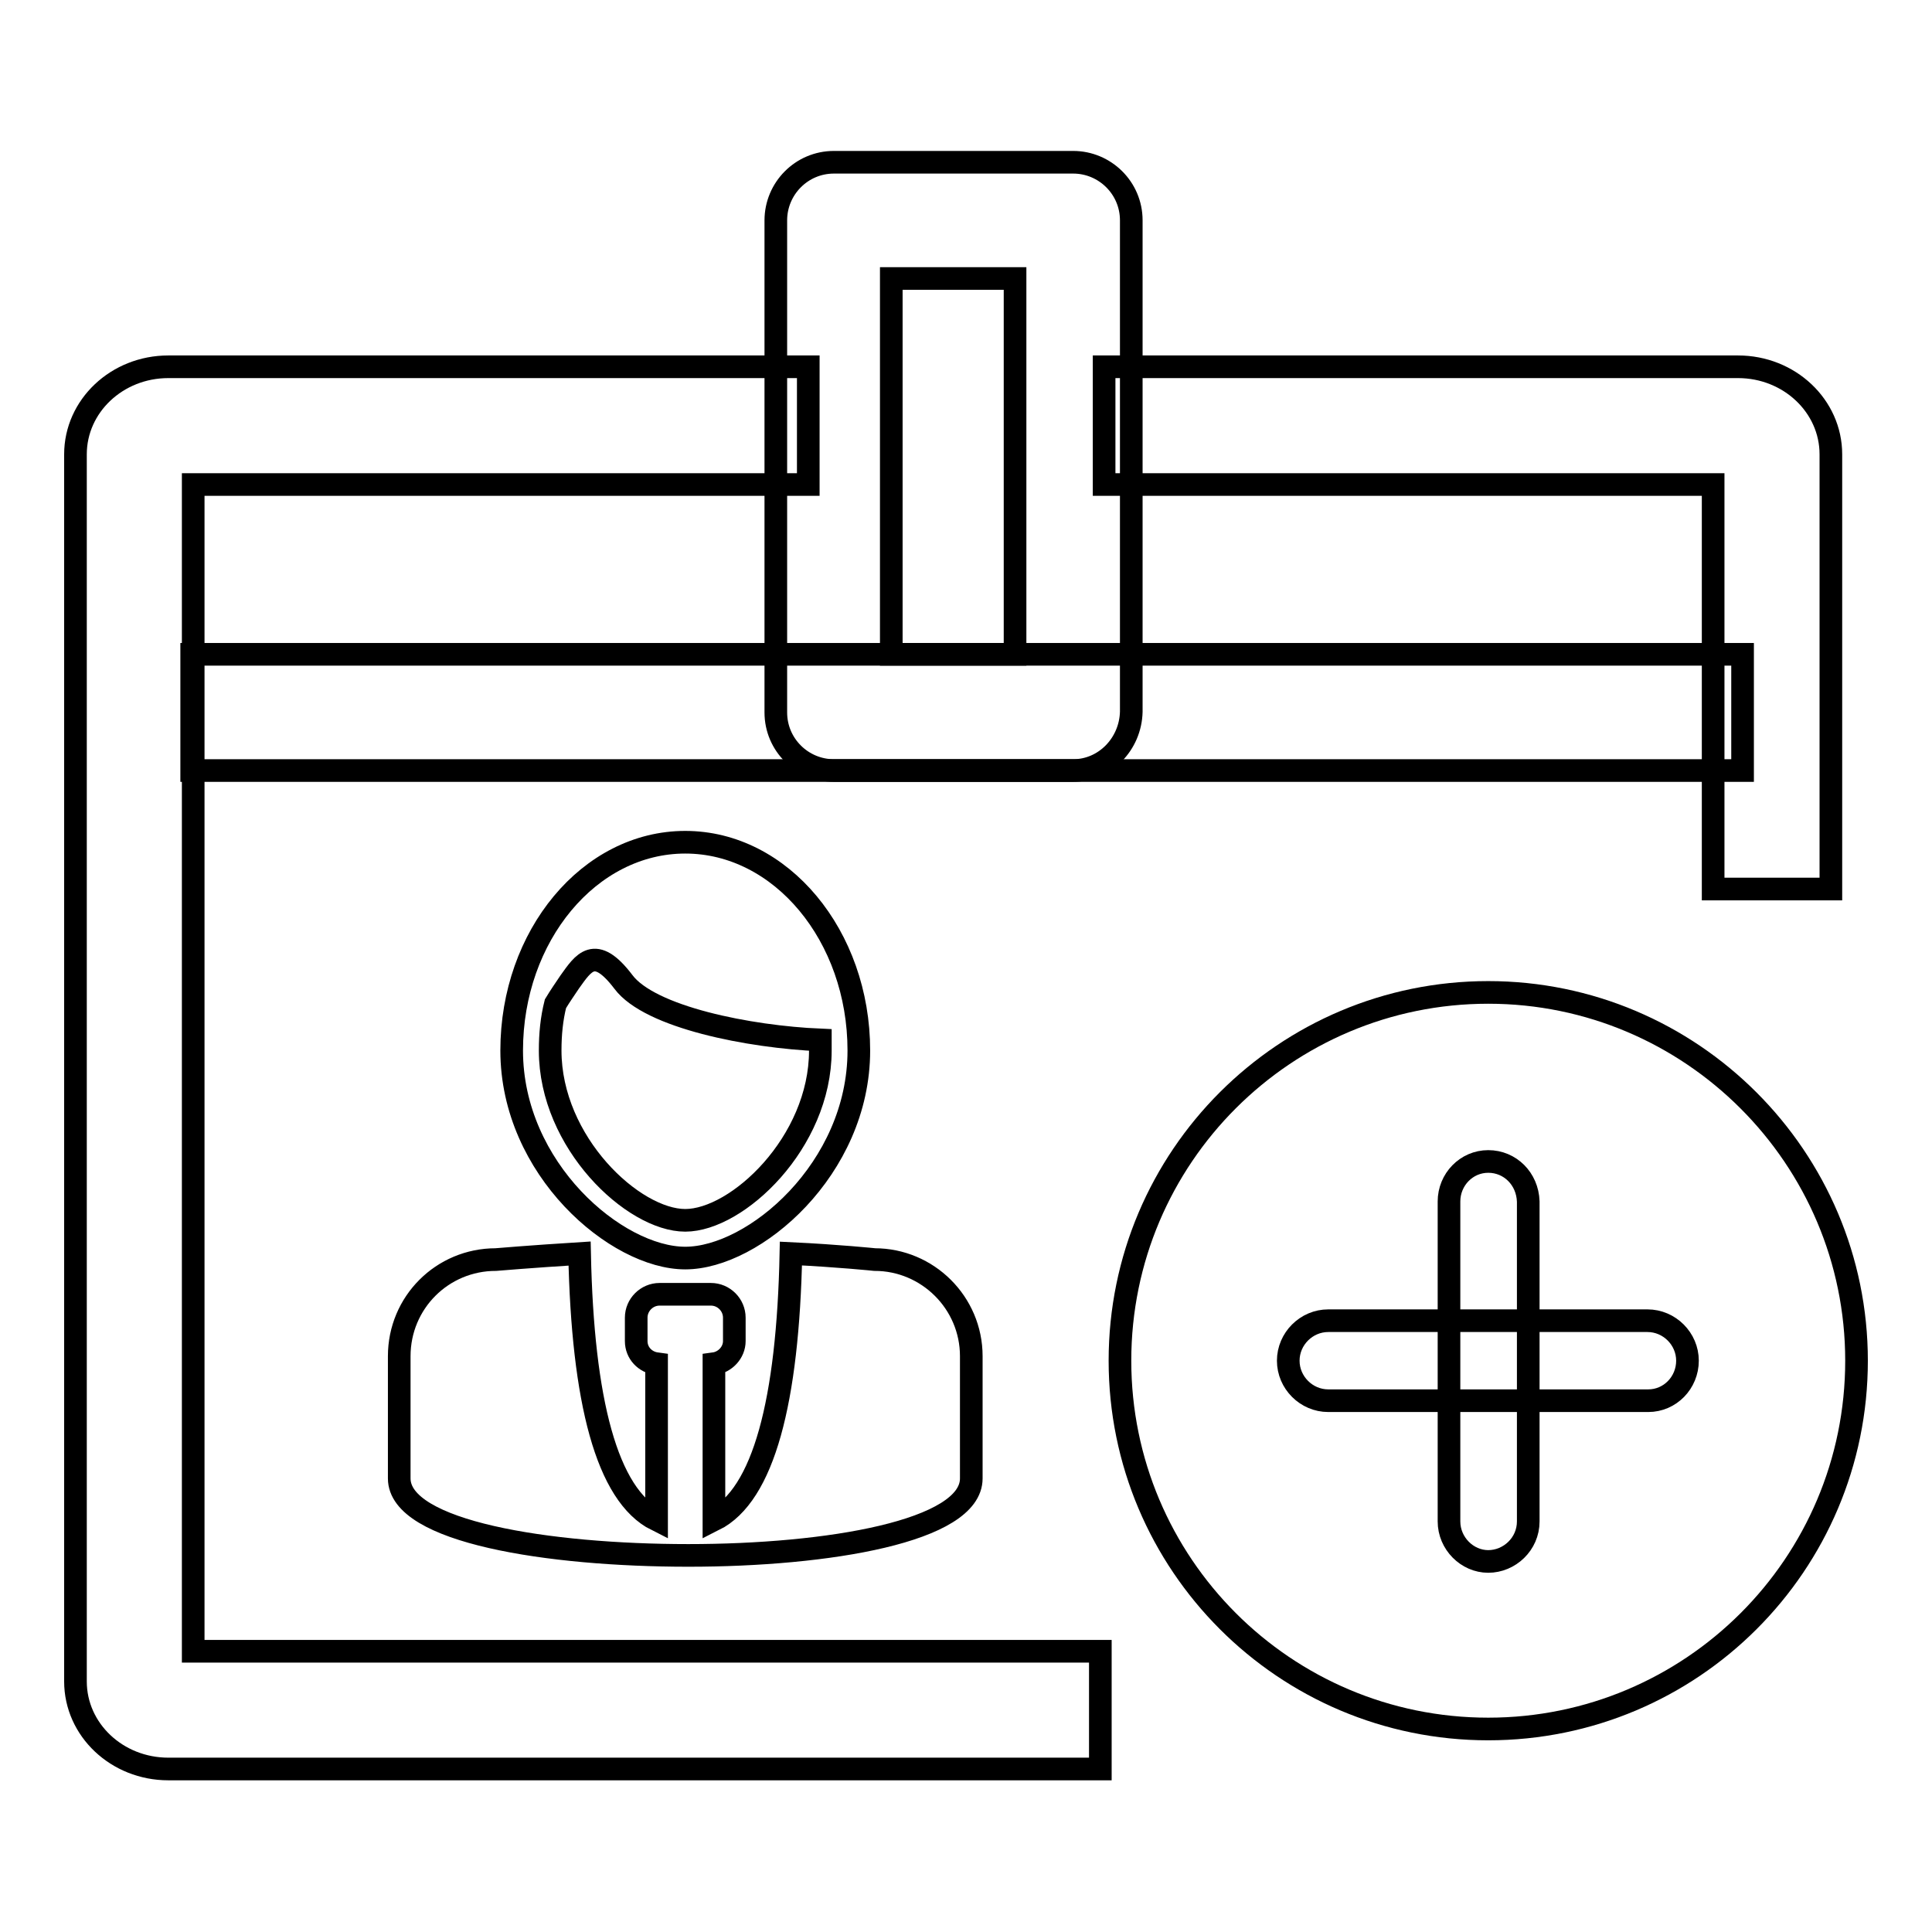 <?xml version="1.0" encoding="utf-8"?>
<!-- Svg Vector Icons : http://www.onlinewebfonts.com/icon -->
<!DOCTYPE svg PUBLIC "-//W3C//DTD SVG 1.1//EN" "http://www.w3.org/Graphics/SVG/1.1/DTD/svg11.dtd">
<svg version="1.1" xmlns="http://www.w3.org/2000/svg" xmlns:xlink="http://www.w3.org/1999/xlink" x="0px" y="0px" viewBox="0 0 256 256" enable-background="new 0 0 256 256" xml:space="preserve">
<g><g><path stroke-width="3" fill-opacity="0" stroke="#000000"  d="M25.4,86.7h205.5v15.4H25.4V86.7z"/><path stroke-width="3" fill-opacity="0" stroke="#000000"  d="M115.9,166.9c0,0-4.8-0.5-11.1-0.8c-0.4,19.5-3.6,32-10.2,35.3v-20.7c1.5-0.2,2.7-1.5,2.7-3v-3.1c0-1.7-1.4-3.1-3.1-3.1h-6.8c-1.7,0-3.1,1.4-3.1,3.1v3.1c0,1.6,1.2,2.8,2.7,3v20.7c-6.6-3.3-9.8-15.8-10.2-35.3c-6.4,0.4-11.1,0.8-11.1,0.8c-7.1,0-12.8,5.7-12.8,12.8v16.2c0,7.1,19.8,10.2,38.3,10.2c18.5,0,37.5-3.2,37.5-10.2v-16.2C128.7,172.6,122.9,166.9,115.9,166.9L115.9,166.9z M90.8,166.7c9.1,0,23-11.8,23-27.5c0-15.2-10.3-27.6-23-27.6c-12.7,0-23,12.4-23,27.6C67.8,154.9,81.7,166.7,90.8,166.7L90.8,166.7z M73.6,133c0.6-1,1.3-2,1.9-2.9c1.8-2.5,3.3-5,7.1,0c3.5,4.7,16.7,7.3,26.1,7.7c0,0.5,0,0.9,0,1.4c0,12.2-11,22.5-17.9,22.5c-6.9,0-17.9-10.3-17.9-22.5C72.9,137,73.1,135,73.6,133L73.6,133z"/><path stroke-width="3" fill-opacity="0" stroke="#000000"  d="M142.2,102.1h-31.7c-4.2,0-7.7-3.4-7.7-7.7V29.2c0-4.2,3.4-7.7,7.7-7.7h31.7c4.2,0,7.7,3.4,7.7,7.7v65.1C149.8,98.6,146.4,102.1,142.2,102.1L142.2,102.1z M118.1,86.7h16.4V36.9h-16.4V86.7L118.1,86.7z"/><path stroke-width="3" fill-opacity="0" stroke="#000000"  d="M197.2,153.9c-2.9,0-5.2,2.4-5.2,5.3v42.4c0,2.9,2.4,5.3,5.2,5.3s5.3-2.3,5.3-5.3v-42.4C202.4,156.2,200.1,153.9,197.2,153.9L197.2,153.9L197.2,153.9z"/><path stroke-width="3" fill-opacity="0" stroke="#000000"  d="M223.6,180.3c0-2.9-2.4-5.3-5.3-5.3H176c-2.9,0-5.3,2.4-5.3,5.3c0,2.9,2.4,5.3,5.3,5.3h42.4C221.3,185.6,223.6,183.2,223.6,180.3L223.6,180.3L223.6,180.3z"/><path stroke-width="3" fill-opacity="0" stroke="#000000"  d="M246,180.3c0,27-21.9,48.8-48.8,48.8l0,0c-27,0-48.8-21.9-48.8-48.8l0,0c0-27,21.9-48.8,48.8-48.8l0,0C224.1,131.5,246,153.4,246,180.3L246,180.3z"/><path stroke-width="3" fill-opacity="0" stroke="#000000"  d="M242.6,60.2c0-6.4-5.5-11.6-12.3-11.6h-84v15.6h80.7v53.6h15.6L242.6,60.2L242.6,60.2z"/><path stroke-width="3" fill-opacity="0" stroke="#000000"  d="M25.6,218.8V64.2h81.5V48.6H22.3c-6.8,0-12.3,5.2-12.3,11.6v162.6c0,6.4,5.5,11.6,12.3,11.6h123.5v-15.6H25.6z"/></g></g>
</svg>